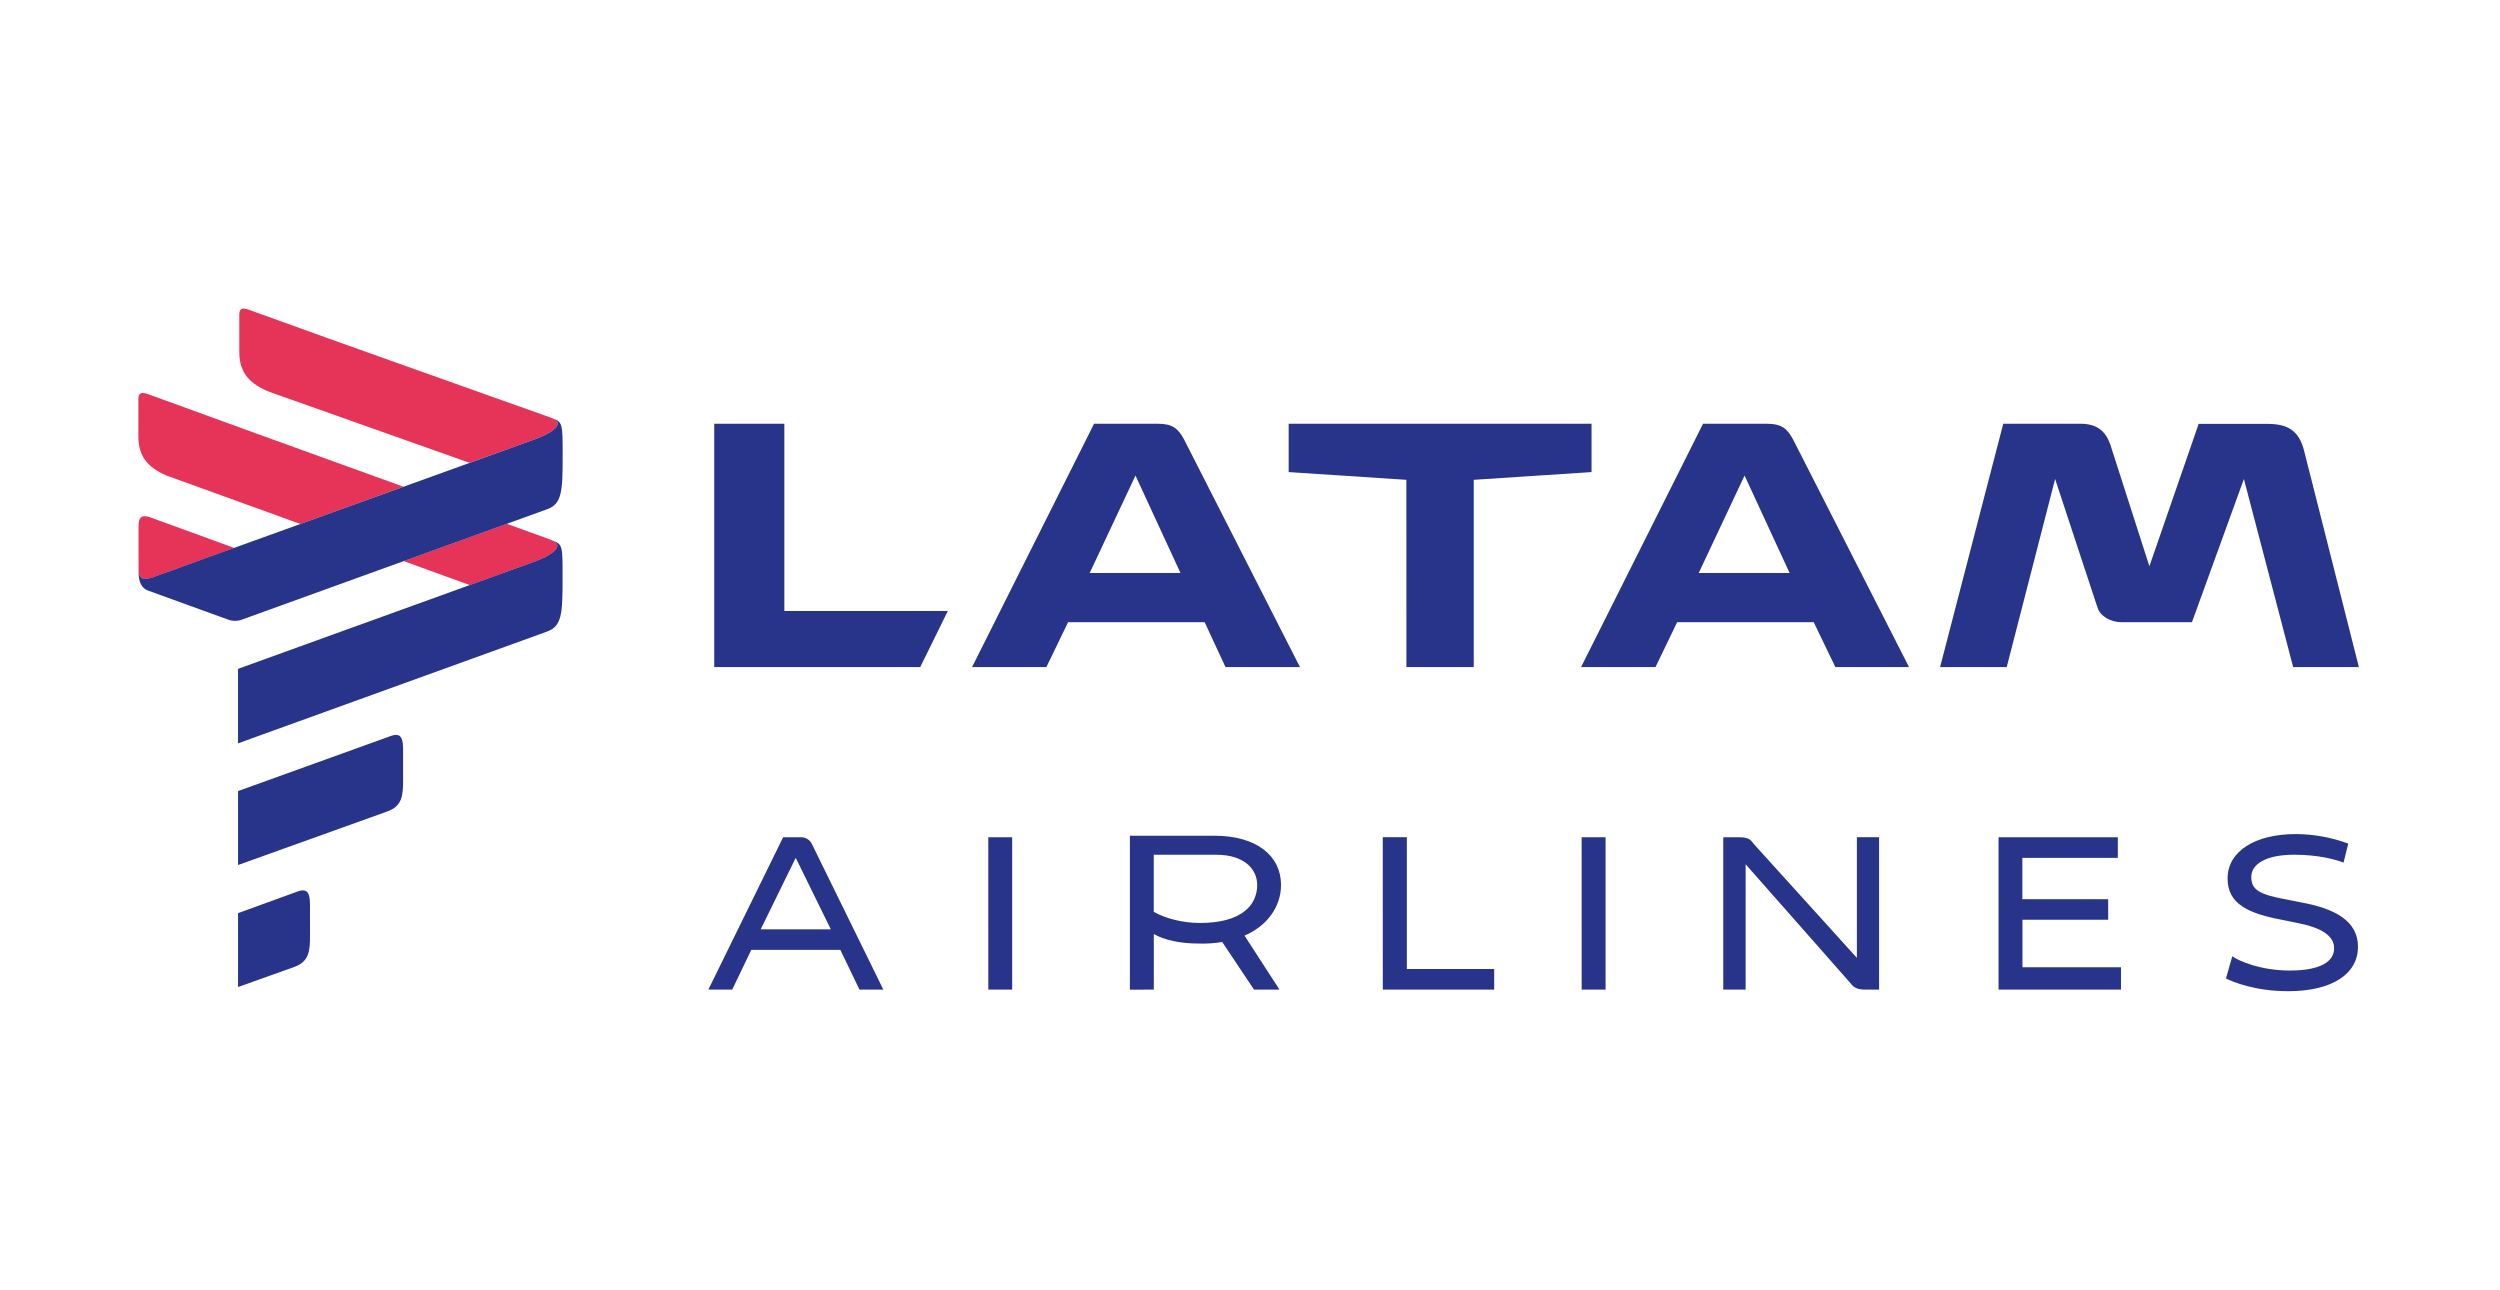 <?xml version="1.0" encoding="UTF-8"?>
<svg width="248" height="128" viewBox="0 0 248 128" fill="none" xmlns="http://www.w3.org/2000/svg">
<path d="M227.76 82.739C223.659 82.739 220.975 84.474 220.975 87.148C220.975 89.668 223.028 90.614 226.34 91.239L227.924 91.56C230.283 92.03 231.545 92.819 231.545 94.077C231.545 95.336 230.283 96.278 227.131 96.278C224.29 96.278 222.077 95.336 221.444 94.862L220.815 97.064C221.444 97.379 223.659 98.327 226.971 98.327C231.39 98.327 233.911 96.592 233.911 93.92C233.911 91.396 231.705 90.137 228.229 89.51L226.658 89.198C224.125 88.728 223.326 88.252 223.326 86.993C223.326 85.734 224.754 84.788 227.591 84.788C229.959 84.788 231.696 85.262 232.478 85.57L232.949 83.685C231.283 83.068 229.521 82.748 227.744 82.739H227.76ZM85.26 98.17H87.628L80.519 83.685C80.416 83.486 80.258 83.322 80.063 83.21C79.868 83.099 79.646 83.046 79.422 83.058H77.685L70.269 98.17H72.635L74.528 94.23H83.363L85.26 98.17ZM114.458 98.17V92.657C115.568 93.284 117.141 93.599 118.876 93.599C119.669 93.629 120.463 93.578 121.244 93.444L124.395 98.166H126.923L123.457 92.814C125.665 91.868 127.078 89.978 127.078 87.778C127.078 84.943 124.719 82.903 120.451 82.903H112.085V98.174L114.458 98.17ZM173.166 98.17V85.732L183.569 97.532C183.889 98.01 184.353 98.166 184.993 98.166H186.406V83.053H184.202V95.019L173.943 83.685C173.628 83.213 173.315 83.058 172.53 83.058H170.947V98.17H173.166ZM82.417 92.187H75.463L78.936 85.096L82.417 92.187ZM119.027 91.56C117.288 91.56 115.553 91.088 114.453 90.452V84.788H120.611C123.608 84.788 124.714 86.364 124.714 87.782C124.714 89.825 123.128 91.56 119.027 91.56ZM137.173 98.17H148.223V96.123H139.559V83.049H137.17L137.173 98.17ZM98.041 98.17H100.409V83.058H98.038L98.041 98.17ZM198.256 83.058V98.17H210.403V95.954H200.628V91.239H209.132V89.198H200.617V85.101H210.088V83.058H198.256ZM156.9 98.17H159.275V83.058H156.898L156.9 98.17Z" fill="#28348A"/>
<path d="M121.568 66.173H128.955L117.448 43.57C116.85 42.462 116.252 42.037 114.873 42.037H108.53L96.43 66.173H103.801L105.953 61.725H119.505L121.568 66.173ZM182.067 66.173H189.374L177.86 43.57C177.264 42.462 176.665 42.037 175.298 42.037H168.942L156.842 66.173H164.224L166.372 61.725H179.923L182.067 66.173ZM208.072 60.269C208.339 61.123 209.365 61.725 210.476 61.725H217.441L222.595 47.517L227.482 66.173H234L228.586 44.794C228.075 42.649 226.875 42.048 224.903 42.048H218.107L213.22 56.174L209.365 44.171C208.848 42.638 207.904 42.037 206.36 42.037H198.722L192.457 66.173H199.066L203.867 47.517L208.072 60.269ZM177.531 56.844H168.512L173.061 47.173L177.531 56.844ZM117.105 56.844H108.095L112.64 47.173L117.105 56.844ZM91.287 66.173L94.024 60.611H77.807V42.037H70.853V66.173H91.287ZM139.516 66.173H146.194V47.599L157.882 46.83V42.037H127.835V46.83L139.512 47.599L139.516 66.173Z" fill="#28348A"/>
<path d="M16.855 47.295L29.804 51.982C33.199 50.748 36.751 49.465 40.023 48.282C30.448 44.825 19.028 40.697 15.335 39.336C14.44 39.012 13.727 38.645 13.727 39.593V43.318C13.727 45.421 14.838 46.54 16.855 47.306V47.295ZM13.745 56.56C13.794 57.46 14.176 57.577 15.136 57.287C15.595 57.118 16.273 56.866 17.148 56.56C17.355 56.478 17.593 56.396 17.815 56.31H17.826L23.246 54.358C19.819 53.103 16.653 51.969 14.913 51.324C14.149 51.042 13.743 51.246 13.743 52.137V56.549L13.745 56.56ZM46.606 58.042C49.982 56.819 52.484 55.911 52.941 55.751C55.396 54.865 55.814 53.979 54.732 53.593C54.788 53.615 54.836 53.633 54.888 53.648C54.776 53.596 54.662 53.549 54.545 53.509C54.199 53.38 52.606 52.806 50.262 51.958C47.574 52.926 43.849 54.273 40.03 55.656L46.606 58.042ZM46.581 45.913L26.865 38.922C24.866 38.17 23.739 37.049 23.739 34.946V31.221C23.739 30.266 24.448 30.641 25.343 30.964C31.906 33.375 52.804 40.758 54.548 41.397C54.748 41.461 54.939 41.551 55.116 41.665C55.705 42.108 55.056 42.855 52.944 43.626C52.546 43.759 50.091 44.652 46.583 45.913" fill="#E63358"/>
<path d="M54.736 41.47C55.876 41.868 55.403 42.724 52.941 43.623C51.648 44.084 26.95 53.003 17.823 56.301C17.581 56.392 17.355 56.471 17.146 56.555C16.271 56.857 15.591 57.112 15.133 57.28C14.174 57.568 13.8 57.451 13.745 56.555C13.745 57.112 13.729 58.246 14.711 58.594L22.76 61.512C23.123 61.615 23.507 61.615 23.87 61.512C24.613 61.249 54.283 50.513 54.283 50.513C55.736 49.983 55.816 48.764 55.816 45.259C55.816 41.988 55.816 41.846 54.736 41.47ZM39.985 75.373C39.985 73.822 40.143 72.508 38.773 73.008L23.615 78.475V85.81L38.433 80.492C39.885 79.966 39.988 78.941 39.988 77.389L39.985 75.373ZM30.748 90.802C30.748 89.251 30.913 87.939 29.54 88.429L23.615 90.583V97.913L29.198 95.919C30.653 95.389 30.753 94.368 30.753 92.816L30.748 90.802ZM54.283 62.647L23.611 73.74V66.35C23.611 66.35 51.351 56.327 52.935 55.747C55.378 54.86 55.809 53.974 54.73 53.591C55.84 53.989 55.809 54.12 55.809 57.391C55.809 60.901 55.729 62.122 54.276 62.647" fill="#28348A"/>
</svg>
